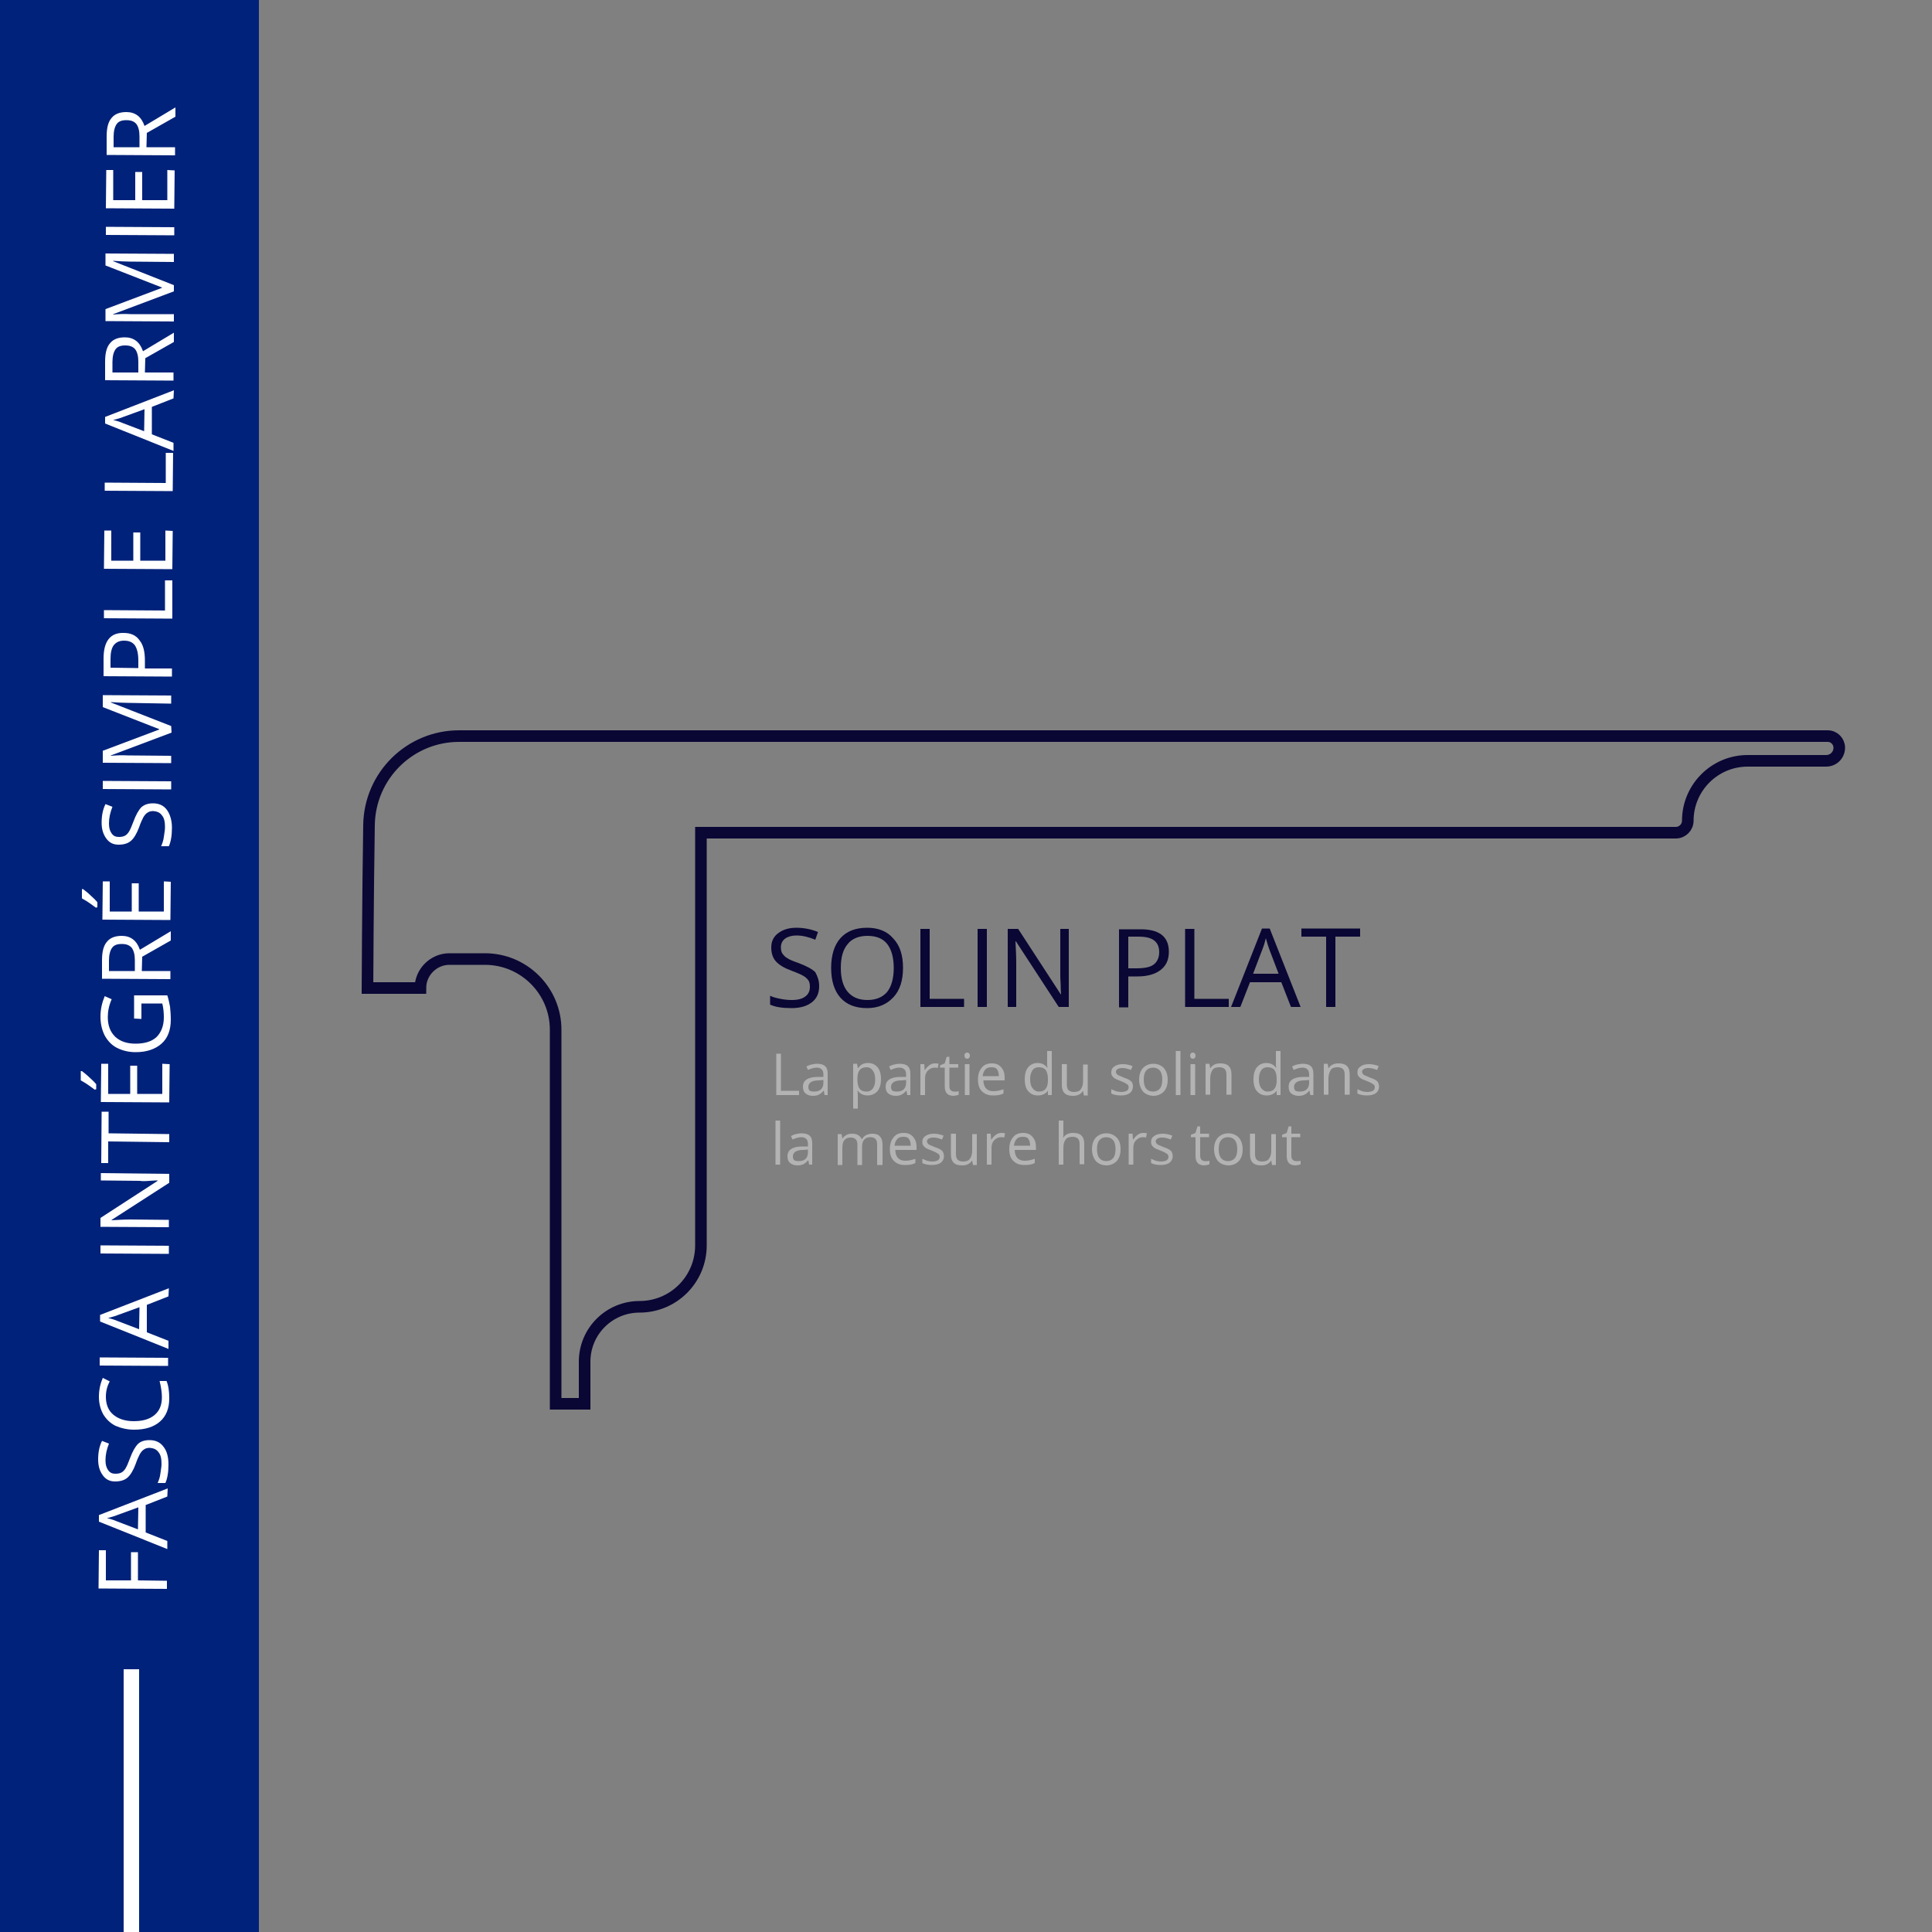<?xml version="1.0" encoding="utf-8"?>
<!-- Generator: Adobe Illustrator 23.0.2, SVG Export Plug-In . SVG Version: 6.00 Build 0)  -->
<svg version="1.1" id="Calque_1" xmlns="http://www.w3.org/2000/svg" xmlns:xlink="http://www.w3.org/1999/xlink" x="0px" y="0px"
	 viewBox="0 0 500 500" style="enable-background:new 0 0 500 500;" xml:space="preserve">
<rect x="0" y="0" width="500" height="500" fill="#808080" stroke="none"/>
<style type="text/css">
	.st0{fill:#00227A;}
	.st1{fill-rule:evenodd;clip-rule:evenodd;fill:#FFFFFF;}
	.st2{fill:#FFFFFF;}
	.st3{fill:none;stroke:#0A0735;stroke-width:3;stroke-miterlimit:10;}
	.st4{fill:#0A0735;}
	.st5{fill:#B3B3B3;}
</style>
<rect x="-10" y="-11" class="st0" width="77" height="512"/>
<rect x="32" y="432" class="st1" width="4" height="69"/>
<g>
	<path class="st2" d="M43.2,409.1l0,2.1l-17.7-0.1l0.1-9.9l1.8,0l0,7.8l6.5,0l0-7.3l1.8,0l0,7.3L43.2,409.1z"/>
	<path class="st2" d="M43.3,387.3l-5.6,2.2l0,7.1l5.6,2.2l0,2.1l-17.7-7.1l0-1.7l17.8-6.9L43.3,387.3z M35.8,390.1l-5.5,2
		c-0.7,0.3-1.5,0.5-2.6,0.8c0.8,0.2,1.6,0.4,2.5,0.8l5.5,2.1L35.8,390.1z"/>
	<path class="st2" d="M38.7,372.7c1.6,0,2.8,0.6,3.6,1.7c0.9,1.1,1.3,2.7,1.3,4.6c0,2.1-0.3,3.7-0.8,4.8l-2,0
		c0.3-0.7,0.6-1.5,0.7-2.4s0.3-1.7,0.3-2.5c0-1.4-0.2-2.4-0.8-3.1c-0.5-0.7-1.2-1-2.2-1.1c-0.6,0-1.1,0.1-1.5,0.4
		c-0.4,0.2-0.8,0.7-1.1,1.2c-0.3,0.6-0.7,1.4-1.1,2.6c-0.6,1.6-1.3,2.8-2.1,3.5c-0.8,0.7-1.9,1-3.2,1c-1.4,0-2.4-0.5-3.2-1.6
		s-1.2-2.4-1.2-4.1c0-1.8,0.3-3.4,1-4.8l1.8,0.7c-0.6,1.5-0.9,2.9-0.9,4.3c0,1.1,0.2,1.9,0.7,2.6s1.1,0.9,1.9,0.9
		c0.6,0,1.1-0.1,1.5-0.3s0.8-0.6,1.1-1.1c0.3-0.5,0.7-1.4,1.1-2.5c0.7-1.9,1.4-3.1,2.1-3.8S37.5,372.7,38.7,372.7z"/>
	<path class="st2" d="M27.4,361.5c0,1.9,0.6,3.5,1.9,4.6c1.3,1.1,3.1,1.7,5.3,1.7c2.3,0,4.1-0.5,5.4-1.6c1.3-1.1,1.9-2.6,1.9-4.6
		c0-1.2-0.2-2.6-0.6-4.2l1.8,0c0.5,1.2,0.7,2.7,0.7,4.5c0,2.6-0.8,4.6-2.4,6c-1.6,1.4-3.8,2.1-6.7,2.1c-1.8,0-3.4-0.4-4.8-1
		c-1.4-0.7-2.4-1.7-3.2-3c-0.7-1.3-1.1-2.8-1.1-4.5c0-1.9,0.4-3.5,1-4.9l1.8,0.9C27.7,358.8,27.4,360.1,27.4,361.5z"/>
	<path class="st2" d="M43.5,353.5l-17.7-0.1l0-2.1l17.7,0.1L43.5,353.5z"/>
	<path class="st2" d="M43.6,335.5l-5.6,2.2l0,7.1l5.6,2.2l0,2.1l-17.7-7.1l0-1.7l17.8-6.9L43.6,335.5z M36.1,338.3l-5.5,2
		c-0.7,0.3-1.5,0.5-2.6,0.8c0.8,0.2,1.6,0.4,2.5,0.8l5.5,2.1L36.1,338.3z"/>
	<path class="st2" d="M43.7,324.5L26,324.4l0-2.1l17.7,0.1L43.7,324.5z"/>
	<path class="st2" d="M43.8,303.8l0,2.3l-14.9,9.6l0,0.1c1.7-0.1,3.3-0.2,4.8-0.2l10,0.1l0,1.9L26,317.5l0-2.3l14.8-9.6l0-0.1
		c-0.2,0-0.9,0-2.1,0.1c-1.2,0.1-2,0.1-2.5,0l-10.1-0.1l0-1.9L43.8,303.8z"/>
	<path class="st2" d="M43.8,293.5l0,2.1L28,295.4l0,5.6l-1.8,0l0.1-13.3l1.8,0l0,5.6L43.8,293.5z"/>
	<path class="st2" d="M43.9,275.4l-0.1,9.9l-17.7-0.1l0.1-9.9l1.8,0l0,7.8l5.7,0l0-7.3l1.8,0l0,7.3l6.5,0l0-7.8L43.9,275.4z
		 M24.5,282c-0.5-0.4-1.1-0.8-1.8-1.3c-0.7-0.5-1.3-0.8-1.8-1.1l0-2.4l0.3,0c0.5,0.4,1.2,0.9,1.9,1.6c0.8,0.7,1.4,1.3,1.8,1.8l0,1.3
		L24.5,282z"/>
	<path class="st2" d="M34.7,263.6l0-6l8.6,0c0.3,0.9,0.5,1.9,0.7,2.9c0.1,1,0.2,2.1,0.2,3.4c0,2.7-0.8,4.8-2.4,6.2s-3.8,2.2-6.7,2.2
		c-1.8,0-3.4-0.4-4.8-1.1s-2.4-1.8-3.2-3.2c-0.7-1.4-1.1-3-1.1-4.9c0-1.9,0.4-3.6,1.1-5.3l1.8,0.8c-0.7,1.6-1,3.1-1,4.6
		c0,2.2,0.6,3.8,1.9,5.1c1.3,1.2,3,1.8,5.3,1.8c2.4,0,4.2-0.6,5.4-1.7c1.2-1.2,1.9-2.9,1.9-5.1c0-1.2-0.1-2.4-0.4-3.6l-5.4,0l0,4
		L34.7,263.6z"/>
	<path class="st2" d="M36.7,251.3l7.4,0l0,2.1l-17.7-0.1l0-4.8c0-2.2,0.4-3.8,1.3-4.8c0.8-1,2.1-1.5,3.8-1.5c2.3,0,3.9,1.2,4.7,3.6
		l8-4.8l0,2.4l-7.4,4.2L36.7,251.3z M34.9,251.3l0-2.8c0-1.5-0.3-2.5-0.8-3.2c-0.6-0.7-1.4-1-2.6-1c-1.2,0-2,0.3-2.5,1
		c-0.5,0.7-0.8,1.8-0.8,3.3l0,2.7L34.9,251.3z"/>
	<path class="st2" d="M44.2,228.2l-0.1,9.9L26.5,238l0.1-9.9l1.8,0l0,7.8l5.7,0l0-7.3l1.8,0l0,7.3l6.5,0l0-7.8L44.2,228.2z
		 M24.8,234.9c-0.5-0.4-1.1-0.8-1.8-1.3c-0.7-0.5-1.3-0.8-1.8-1.1l0-2.4l0.3,0c0.5,0.4,1.2,0.9,1.9,1.6c0.8,0.7,1.4,1.3,1.8,1.8
		l0,1.3L24.8,234.9z"/>
	<path class="st2" d="M39.6,207.9c1.6,0,2.8,0.6,3.6,1.7s1.3,2.7,1.3,4.6c0,2.1-0.3,3.7-0.8,4.8l-2,0c0.3-0.7,0.6-1.5,0.7-2.4
		s0.3-1.7,0.3-2.5c0-1.4-0.2-2.4-0.8-3.1c-0.5-0.7-1.2-1-2.2-1.1c-0.6,0-1.1,0.1-1.5,0.4c-0.4,0.2-0.8,0.7-1.1,1.2
		c-0.3,0.6-0.7,1.4-1.1,2.6c-0.6,1.6-1.3,2.8-2.1,3.5c-0.8,0.7-1.9,1-3.2,1c-1.4,0-2.4-0.5-3.2-1.6s-1.2-2.4-1.2-4.1
		c0-1.8,0.3-3.4,1-4.8l1.8,0.7c-0.6,1.5-0.9,2.9-0.9,4.3c0,1.1,0.2,1.9,0.7,2.6s1.1,0.9,1.9,0.9c0.6,0,1.1-0.1,1.5-0.3
		c0.4-0.2,0.8-0.6,1.1-1.1c0.3-0.5,0.7-1.4,1.1-2.5c0.7-1.9,1.4-3.1,2.1-3.8C37.4,208.2,38.4,207.9,39.6,207.9z"/>
	<path class="st2" d="M44.3,204.3l-17.7-0.1l0-2.1l17.7,0.1L44.3,204.3z"/>
	<path class="st2" d="M44.4,189.6l-15.7,5.9l0,0.1c1.2-0.1,2.7-0.2,4.4-0.1l11.2,0.1l0,1.9l-17.7-0.1l0-3.1l14.6-5.5l0-0.1
		l-14.6-5.7l0-3.1l17.7,0.1l0,2.1L33,181.9c-1.3,0-2.7-0.1-4.3-0.2l0,0.1l15.6,6.1L44.4,189.6z"/>
	<path class="st2" d="M32,163.8c1.8,0,3.2,0.6,4.1,1.9c1,1.2,1.4,3,1.4,5.2l0,2.1l7,0l0,2.1l-17.7-0.1l0-4.6
		C26.8,165.9,28.6,163.7,32,163.8z M35.8,172.9l0-1.9c0-1.8-0.3-3.1-0.9-4c-0.6-0.8-1.5-1.2-2.8-1.2c-1.2,0-2,0.4-2.6,1.1
		s-0.9,2-0.9,3.6l0,2.3L35.8,172.9z"/>
	<path class="st2" d="M44.6,160.1L26.9,160l0-2.1l15.8,0.1l0-7.8l1.9,0L44.6,160.1z"/>
	<path class="st2" d="M44.7,137.4l-0.1,9.9l-17.7-0.1l0.1-9.9l1.8,0l0,7.8l5.7,0l0-7.3l1.8,0l0,7.3l6.5,0l0-7.8L44.7,137.4z"/>
	<path class="st2" d="M44.7,127.1L27.1,127l0-2.1l15.8,0.1l0-7.8l1.9,0L44.7,127.1z"/>
	<path class="st2" d="M44.9,103.1l-5.6,2.2l0,7.1l5.6,2.2l0,2.1l-17.7-7.1l0-1.7l17.8-6.9L44.9,103.1z M37.4,105.9l-5.5,2
		c-0.7,0.3-1.5,0.5-2.6,0.8c0.8,0.2,1.6,0.4,2.5,0.8l5.5,2.1L37.4,105.9z"/>
	<path class="st2" d="M37.5,96.4l7.4,0l0,2.1l-17.7-0.1l0-4.8c0-2.2,0.4-3.8,1.3-4.8c0.8-1,2.1-1.5,3.8-1.5c2.3,0,3.9,1.2,4.7,3.6
		l8-4.8l0,2.4l-7.4,4.2L37.5,96.4z M35.8,96.4l0-2.8c0-1.5-0.3-2.5-0.8-3.2c-0.6-0.7-1.4-1-2.6-1c-1.2,0-2,0.3-2.5,1
		c-0.5,0.7-0.8,1.8-0.8,3.3l0,2.7L35.8,96.4z"/>
	<path class="st2" d="M45,75.4l-15.7,5.9l0,0.1c1.2-0.1,2.7-0.2,4.4-0.1L45,81.3l0,1.9l-17.7-0.1l0-3.1l14.6-5.5l0-0.1l-14.6-5.7
		l0-3.1l17.7,0.1l0,2.1l-11.4-0.1c-1.3,0-2.7-0.1-4.3-0.2l0,0.1L45,73.8L45,75.4z"/>
	<path class="st2" d="M45.1,60.9l-17.7-0.1l0-2.1l17.7,0.1L45.1,60.9z"/>
	<path class="st2" d="M45.2,44.1L45.1,54l-17.7-0.1l0.1-9.9l1.8,0l0,7.8l5.7,0l0-7.3l1.8,0l0,7.3l6.5,0l0-7.8L45.2,44.1z"/>
	<path class="st2" d="M37.9,38.1l7.4,0l0,2.1l-17.7-0.1l0-4.8c0-2.2,0.4-3.8,1.3-4.8c0.8-1,2.1-1.5,3.8-1.5c2.3,0,3.9,1.2,4.7,3.6
		l8-4.8l0,2.4l-7.4,4.2L37.9,38.1z M36.1,38.1l0-2.8c0-1.5-0.3-2.5-0.8-3.2c-0.6-0.7-1.4-1-2.6-1c-1.2,0-2,0.3-2.5,1
		c-0.5,0.7-0.8,1.8-0.8,3.3l0,2.7L36.1,38.1z"/>
</g>
<path class="st3" d="M118.8,190.5c76.6,0,324.1,0,354.2,0c1.7,0,3,1.4,3,3l0,0c0,1.9-1.5,3.4-3.4,3.4h-20.3c-8.6,0-15.5,7-15.5,15.5
	v0c0,1.7-1.4,3.1-3.1,3.1H181.4v106.8c0,8.8-7.1,15.9-15.9,15.9h0c-7.8,0-14.2,6.3-14.2,14.2v10.9h-7.5v-96.8
	c0-10.1-8.2-18.3-18.3-18.3h-9.2c-4.1,0-7.5,3.4-7.5,7.5l0,0H95.1c0,0,0.1-23.4,0.4-42.2C95.7,200.7,106.1,190.5,118.8,190.5z"/>
<g>
	<path class="st4" d="M212,255.2c0,1.8-0.6,3.2-1.9,4.2c-1.3,1-3,1.5-5.3,1.5c-2.4,0-4.2-0.3-5.5-0.9v-2.3c0.8,0.4,1.7,0.6,2.7,0.8
		c1,0.2,1.9,0.3,2.9,0.3c1.6,0,2.7-0.3,3.5-0.9c0.8-0.6,1.2-1.4,1.2-2.5c0-0.7-0.1-1.3-0.4-1.7c-0.3-0.4-0.8-0.9-1.4-1.2
		c-0.7-0.4-1.7-0.8-3-1.3c-1.9-0.7-3.2-1.5-4-2.4c-0.8-0.9-1.2-2.1-1.2-3.6c0-1.6,0.6-2.8,1.8-3.7c1.2-0.9,2.7-1.4,4.7-1.4
		c2,0,3.9,0.4,5.6,1.1l-0.7,2c-1.7-0.7-3.3-1.1-4.9-1.1c-1.2,0-2.2,0.3-2.9,0.8c-0.7,0.5-1.1,1.3-1.1,2.2c0,0.7,0.1,1.3,0.4,1.7
		c0.3,0.4,0.7,0.9,1.3,1.2c0.6,0.4,1.6,0.8,2.8,1.2c2.1,0.8,3.6,1.6,4.4,2.4C211.6,252.7,212,253.8,212,255.2z"/>
	<path class="st4" d="M233.7,250.5c0,3.2-0.8,5.8-2.5,7.6s-3.9,2.8-6.8,2.8c-3,0-5.3-0.9-6.9-2.7c-1.6-1.8-2.4-4.4-2.4-7.7
		c0-3.3,0.8-5.9,2.4-7.7c1.6-1.8,3.9-2.7,6.9-2.7c2.9,0,5.2,0.9,6.8,2.8C232.9,244.7,233.7,247.2,233.7,250.5z M217.6,250.5
		c0,2.7,0.6,4.8,1.8,6.2c1.2,1.4,2.9,2.1,5.1,2.1c2.2,0,3.9-0.7,5.1-2.1c1.1-1.4,1.7-3.5,1.7-6.2c0-2.7-0.6-4.8-1.7-6.2
		c-1.1-1.4-2.8-2.1-5.1-2.1c-2.2,0-4,0.7-5.1,2.1C218.2,245.7,217.6,247.7,217.6,250.5z"/>
	<path class="st4" d="M238.2,260.6v-20.2h2.4v18.1h8.9v2.1H238.2z"/>
	<path class="st4" d="M253,260.6v-20.2h2.4v20.2H253z"/>
	<path class="st4" d="M276.7,260.6H274l-11.1-17h-0.1c0.1,2,0.2,3.8,0.2,5.5v11.5h-2.2v-20.2h2.7l11,16.9h0.1c0-0.2-0.1-1-0.1-2.4
		c-0.1-1.4-0.1-2.3-0.1-2.9v-11.6h2.2V260.6z"/>
	<path class="st4" d="M302.5,246.3c0,2.1-0.7,3.6-2.1,4.7c-1.4,1.1-3.4,1.7-6,1.7H292v8h-2.4v-20.2h5.2
		C299.9,240.4,302.5,242.3,302.5,246.3z M292,250.6h2.1c2.1,0,3.6-0.3,4.5-1c0.9-0.7,1.4-1.8,1.4-3.2c0-1.3-0.4-2.3-1.3-3
		c-0.9-0.7-2.2-1-4.1-1H292V250.6z"/>
	<path class="st4" d="M306.7,260.6v-20.2h2.4v18.1h8.9v2.1H306.7z"/>
	<path class="st4" d="M334.1,260.6l-2.5-6.4h-8.1l-2.5,6.4h-2.4l8-20.3h2l8,20.3H334.1z M330.9,252l-2.4-6.3
		c-0.3-0.8-0.6-1.8-0.9-2.9c-0.2,0.9-0.5,1.9-0.9,2.9l-2.4,6.3H330.9z"/>
	<path class="st4" d="M345.6,260.6h-2.4v-18.2h-6.4v-2.1H352v2.1h-6.4V260.6z"/>
</g>
<g>
	<path class="st5" d="M200.9,283.4v-10.7h1.2v9.6h4.7v1.1H200.9z"/>
	<path class="st5" d="M213.4,283.4l-0.2-1.1h-0.1c-0.4,0.5-0.8,0.8-1.2,1c-0.4,0.2-0.9,0.3-1.5,0.3c-0.8,0-1.4-0.2-1.9-0.6
		c-0.5-0.4-0.7-1-0.7-1.8c0-1.6,1.3-2.5,3.9-2.5l1.4,0v-0.5c0-0.6-0.1-1.1-0.4-1.4c-0.3-0.3-0.7-0.5-1.3-0.5c-0.7,0-1.4,0.2-2.3,0.6
		l-0.4-0.9c0.4-0.2,0.8-0.4,1.3-0.5c0.5-0.1,0.9-0.2,1.4-0.2c1,0,1.7,0.2,2.1,0.6c0.5,0.4,0.7,1.1,0.7,2v5.5H213.4z M210.7,282.5
		c0.8,0,1.4-0.2,1.8-0.6c0.4-0.4,0.6-1,0.6-1.7v-0.7l-1.2,0.1c-1,0-1.7,0.2-2.1,0.5c-0.4,0.3-0.6,0.7-0.6,1.2c0,0.4,0.1,0.8,0.4,1
		C209.8,282.4,210.2,282.5,210.7,282.5z"/>
	<path class="st5" d="M224.5,283.5c-0.5,0-1-0.1-1.4-0.3c-0.4-0.2-0.8-0.5-1.1-0.9h-0.1c0.1,0.5,0.1,0.9,0.1,1.3v3.3h-1.2v-11.6h1
		l0.2,1.1h0.1c0.3-0.4,0.7-0.8,1.1-1s0.9-0.3,1.4-0.3c1.1,0,1.9,0.4,2.5,1.1c0.6,0.7,0.9,1.7,0.9,3.1c0,1.3-0.3,2.3-0.9,3.1
		C226.3,283.2,225.5,283.5,224.5,283.5z M224.3,276.2c-0.8,0-1.4,0.2-1.8,0.7c-0.4,0.5-0.6,1.2-0.6,2.2v0.3c0,1.1,0.2,1.9,0.6,2.4
		c0.4,0.5,1,0.7,1.8,0.7c0.7,0,1.2-0.3,1.6-0.8c0.4-0.6,0.6-1.3,0.6-2.3c0-1-0.2-1.8-0.6-2.3C225.5,276.5,225,276.2,224.3,276.2z"/>
	<path class="st5" d="M234.8,283.4l-0.2-1.1h-0.1c-0.4,0.5-0.8,0.8-1.2,1c-0.4,0.2-0.9,0.3-1.5,0.3c-0.8,0-1.4-0.2-1.9-0.6
		c-0.5-0.4-0.7-1-0.7-1.8c0-1.6,1.3-2.5,3.9-2.5l1.4,0v-0.5c0-0.6-0.1-1.1-0.4-1.4c-0.3-0.3-0.7-0.5-1.3-0.5c-0.7,0-1.4,0.2-2.3,0.6
		l-0.4-0.9c0.4-0.2,0.8-0.4,1.3-0.5c0.5-0.1,0.9-0.2,1.4-0.2c1,0,1.7,0.2,2.1,0.6c0.5,0.4,0.7,1.1,0.7,2v5.5H234.8z M232.1,282.5
		c0.8,0,1.4-0.2,1.8-0.6c0.4-0.4,0.6-1,0.6-1.7v-0.7l-1.2,0.1c-1,0-1.7,0.2-2.1,0.5c-0.4,0.3-0.6,0.7-0.6,1.2c0,0.4,0.1,0.8,0.4,1
		C231.2,282.4,231.6,282.5,232.1,282.5z"/>
	<path class="st5" d="M241.9,275.2c0.4,0,0.7,0,1,0.1l-0.2,1.1c-0.3-0.1-0.6-0.1-0.9-0.1c-0.6,0-1.2,0.3-1.7,0.8
		c-0.5,0.5-0.7,1.2-0.7,2v4.3h-1.2v-8h1l0.1,1.5h0.1c0.3-0.5,0.7-0.9,1.1-1.2S241.4,275.2,241.9,275.2z"/>
	<path class="st5" d="M247,282.5c0.2,0,0.4,0,0.6,0s0.4-0.1,0.5-0.1v0.9c-0.1,0.1-0.3,0.1-0.6,0.2c-0.3,0-0.5,0.1-0.7,0.1
		c-1.6,0-2.3-0.8-2.3-2.5v-4.8h-1.2v-0.6l1.2-0.5l0.5-1.7h0.7v1.9h2.3v0.9h-2.3v4.7c0,0.5,0.1,0.9,0.3,1.1
		C246.3,282.4,246.6,282.5,247,282.5z"/>
	<path class="st5" d="M249.6,273.2c0-0.3,0.1-0.5,0.2-0.6c0.1-0.1,0.3-0.2,0.5-0.2c0.2,0,0.4,0.1,0.5,0.2c0.1,0.1,0.2,0.3,0.2,0.6
		s-0.1,0.5-0.2,0.6c-0.1,0.1-0.3,0.2-0.5,0.2c-0.2,0-0.4-0.1-0.5-0.2S249.6,273.4,249.6,273.2z M250.9,283.4h-1.2v-8h1.2V283.4z"/>
	<path class="st5" d="M256.9,283.5c-1.2,0-2.1-0.4-2.8-1.1c-0.7-0.7-1-1.7-1-3c0-1.3,0.3-2.3,1-3.1c0.6-0.8,1.5-1.1,2.6-1.1
		c1,0,1.8,0.3,2.4,1c0.6,0.7,0.9,1.5,0.9,2.6v0.8h-5.5c0,0.9,0.3,1.7,0.7,2.1c0.5,0.5,1.1,0.7,1.9,0.7c0.9,0,1.7-0.2,2.6-0.5v1.1
		c-0.4,0.2-0.8,0.3-1.2,0.4C257.9,283.5,257.4,283.5,256.9,283.5z M256.5,276.2c-0.6,0-1.2,0.2-1.5,0.6c-0.4,0.4-0.6,1-0.7,1.7h4.2
		c0-0.8-0.2-1.4-0.5-1.8S257.2,276.2,256.5,276.2z"/>
	<path class="st5" d="M271.2,282.3L271.2,282.3c-0.6,0.8-1.5,1.2-2.6,1.2c-1.1,0-1.9-0.4-2.5-1.1c-0.6-0.7-0.9-1.7-0.9-3.1
		c0-1.3,0.3-2.4,0.9-3.1s1.4-1.1,2.4-1.1c1.1,0,1.9,0.4,2.5,1.2h0.1l-0.1-0.6l0-0.6V272h1.2v11.4h-1L271.2,282.3z M268.8,282.5
		c0.8,0,1.4-0.2,1.8-0.7c0.4-0.5,0.6-1.2,0.6-2.2v-0.3c0-1.1-0.2-1.9-0.6-2.4c-0.4-0.5-1-0.7-1.8-0.7c-0.7,0-1.3,0.3-1.6,0.8
		c-0.4,0.6-0.6,1.3-0.6,2.3c0,1,0.2,1.8,0.6,2.3S268.1,282.5,268.8,282.5z"/>
	<path class="st5" d="M276.1,275.4v5.2c0,0.7,0.1,1.1,0.4,1.5c0.3,0.3,0.8,0.5,1.4,0.5c0.8,0,1.5-0.2,1.8-0.7
		c0.4-0.5,0.6-1.2,0.6-2.2v-4.2h1.2v8h-1l-0.2-1.1h-0.1c-0.2,0.4-0.6,0.7-1,0.9c-0.4,0.2-0.9,0.3-1.5,0.3c-1,0-1.7-0.2-2.2-0.7
		c-0.5-0.5-0.7-1.2-0.7-2.2v-5.3H276.1z"/>
	<path class="st5" d="M293.2,281.2c0,0.7-0.3,1.3-0.8,1.7c-0.6,0.4-1.3,0.6-2.3,0.6c-1.1,0-1.9-0.2-2.5-0.5v-1.1
		c0.4,0.2,0.8,0.3,1.2,0.5c0.4,0.1,0.9,0.2,1.3,0.2c0.6,0,1.1-0.1,1.5-0.3c0.3-0.2,0.5-0.5,0.5-0.9c0-0.3-0.1-0.6-0.4-0.8
		c-0.3-0.2-0.8-0.5-1.6-0.8c-0.7-0.3-1.3-0.5-1.6-0.7c-0.3-0.2-0.5-0.4-0.7-0.7c-0.2-0.3-0.2-0.6-0.2-0.9c0-0.7,0.3-1.2,0.8-1.5
		c0.5-0.4,1.3-0.6,2.2-0.6c0.9,0,1.7,0.2,2.5,0.5l-0.4,1c-0.8-0.3-1.5-0.5-2.2-0.5c-0.6,0-1,0.1-1.3,0.3s-0.4,0.4-0.4,0.7
		c0,0.2,0.1,0.4,0.2,0.5c0.1,0.2,0.3,0.3,0.5,0.4s0.7,0.3,1.4,0.6c1,0.3,1.6,0.7,1.9,1C293.1,280.2,293.2,280.7,293.2,281.2z"/>
	<path class="st5" d="M302.2,279.4c0,1.3-0.3,2.3-1,3.1c-0.7,0.7-1.6,1.1-2.7,1.1c-0.7,0-1.4-0.2-1.9-0.5c-0.6-0.3-1-0.8-1.3-1.4
		c-0.3-0.6-0.5-1.4-0.5-2.2c0-1.3,0.3-2.3,1-3.1c0.7-0.7,1.6-1.1,2.7-1.1c1.1,0,2,0.4,2.7,1.1C301.8,277.1,302.2,278.1,302.2,279.4z
		 M296,279.4c0,1,0.2,1.8,0.6,2.3s1,0.8,1.8,0.8s1.4-0.3,1.8-0.8c0.4-0.5,0.6-1.3,0.6-2.3c0-1-0.2-1.8-0.6-2.3
		c-0.4-0.5-1-0.8-1.8-0.8c-0.8,0-1.4,0.3-1.8,0.8S296,278.3,296,279.4z"/>
	<path class="st5" d="M305.5,283.4h-1.2V272h1.2V283.4z"/>
	<path class="st5" d="M308,273.2c0-0.3,0.1-0.5,0.2-0.6c0.1-0.1,0.3-0.2,0.5-0.2c0.2,0,0.4,0.1,0.5,0.2c0.1,0.1,0.2,0.3,0.2,0.6
		s-0.1,0.5-0.2,0.6c-0.1,0.1-0.3,0.2-0.5,0.2c-0.2,0-0.4-0.1-0.5-0.2S308,273.4,308,273.2z M309.3,283.4h-1.2v-8h1.2V283.4z"/>
	<path class="st5" d="M317.4,283.4v-5.2c0-0.7-0.1-1.1-0.4-1.5c-0.3-0.3-0.8-0.5-1.4-0.5c-0.8,0-1.5,0.2-1.8,0.7s-0.6,1.2-0.6,2.2
		v4.2h-1.2v-8h1l0.2,1.1h0.1c0.2-0.4,0.6-0.7,1-0.9c0.4-0.2,0.9-0.3,1.5-0.3c1,0,1.7,0.2,2.2,0.7c0.5,0.5,0.7,1.2,0.7,2.2v5.2H317.4
		z"/>
	<path class="st5" d="M330.4,282.3L330.4,282.3c-0.6,0.8-1.5,1.2-2.6,1.2c-1.1,0-1.9-0.4-2.5-1.1c-0.6-0.7-0.9-1.7-0.9-3.1
		c0-1.3,0.3-2.4,0.9-3.1s1.4-1.1,2.4-1.1c1.1,0,1.9,0.4,2.5,1.2h0.1l-0.1-0.6l0-0.6V272h1.2v11.4h-1L330.4,282.3z M328,282.5
		c0.8,0,1.4-0.2,1.8-0.7c0.4-0.5,0.6-1.2,0.6-2.2v-0.3c0-1.1-0.2-1.9-0.6-2.4c-0.4-0.5-1-0.7-1.8-0.7c-0.7,0-1.3,0.3-1.6,0.8
		c-0.4,0.6-0.6,1.3-0.6,2.3c0,1,0.2,1.8,0.6,2.3S327.3,282.5,328,282.5z"/>
	<path class="st5" d="M339.1,283.4l-0.2-1.1h-0.1c-0.4,0.5-0.8,0.8-1.2,1c-0.4,0.2-0.9,0.3-1.5,0.3c-0.8,0-1.4-0.2-1.9-0.6
		c-0.5-0.4-0.7-1-0.7-1.8c0-1.6,1.3-2.5,3.9-2.5l1.4,0v-0.5c0-0.6-0.1-1.1-0.4-1.4c-0.3-0.3-0.7-0.5-1.3-0.5c-0.7,0-1.4,0.2-2.3,0.6
		l-0.4-0.9c0.4-0.2,0.8-0.4,1.3-0.5c0.5-0.1,0.9-0.2,1.4-0.2c1,0,1.7,0.2,2.1,0.6c0.5,0.4,0.7,1.1,0.7,2v5.5H339.1z M336.4,282.5
		c0.8,0,1.4-0.2,1.8-0.6c0.4-0.4,0.6-1,0.6-1.7v-0.7l-1.2,0.1c-1,0-1.7,0.2-2.1,0.5c-0.4,0.3-0.6,0.7-0.6,1.2c0,0.4,0.1,0.8,0.4,1
		C335.5,282.4,335.9,282.5,336.4,282.5z"/>
	<path class="st5" d="M348,283.4v-5.2c0-0.7-0.1-1.1-0.4-1.5c-0.3-0.3-0.8-0.5-1.4-0.5c-0.8,0-1.5,0.2-1.8,0.7s-0.6,1.2-0.6,2.2v4.2
		h-1.2v-8h1l0.2,1.1h0.1c0.2-0.4,0.6-0.7,1-0.9c0.4-0.2,0.9-0.3,1.5-0.3c1,0,1.7,0.2,2.2,0.7c0.5,0.5,0.7,1.2,0.7,2.2v5.2H348z"/>
	<path class="st5" d="M356.9,281.2c0,0.7-0.3,1.3-0.8,1.7c-0.6,0.4-1.3,0.6-2.3,0.6c-1.1,0-1.9-0.2-2.5-0.5v-1.1
		c0.4,0.2,0.8,0.3,1.2,0.5c0.4,0.1,0.9,0.2,1.3,0.2c0.6,0,1.1-0.1,1.5-0.3c0.3-0.2,0.5-0.5,0.5-0.9c0-0.3-0.1-0.6-0.4-0.8
		c-0.3-0.2-0.8-0.5-1.6-0.8c-0.7-0.3-1.3-0.5-1.6-0.7c-0.3-0.2-0.5-0.4-0.7-0.7c-0.2-0.3-0.2-0.6-0.2-0.9c0-0.7,0.3-1.2,0.8-1.5
		c0.5-0.4,1.3-0.6,2.2-0.6c0.9,0,1.7,0.2,2.5,0.5l-0.4,1c-0.8-0.3-1.5-0.5-2.2-0.5c-0.6,0-1,0.1-1.3,0.3s-0.4,0.4-0.4,0.7
		c0,0.2,0.1,0.4,0.2,0.5c0.1,0.2,0.3,0.3,0.5,0.4s0.7,0.3,1.4,0.6c1,0.3,1.6,0.7,1.9,1C356.7,280.2,356.9,280.7,356.9,281.2z"/>
	<path class="st5" d="M201.9,301.4h-1.2V290h1.2V301.4z"/>
	<path class="st5" d="M209.4,301.4l-0.2-1.1h-0.1c-0.4,0.5-0.8,0.8-1.2,1c-0.4,0.2-0.9,0.3-1.5,0.3c-0.8,0-1.4-0.2-1.9-0.6
		c-0.5-0.4-0.7-1-0.7-1.8c0-1.6,1.3-2.5,3.9-2.5l1.4,0v-0.5c0-0.6-0.1-1.1-0.4-1.4c-0.3-0.3-0.7-0.5-1.3-0.5c-0.7,0-1.4,0.2-2.3,0.6
		l-0.4-0.9c0.4-0.2,0.8-0.4,1.3-0.5c0.5-0.1,0.9-0.2,1.4-0.2c1,0,1.7,0.2,2.1,0.6c0.5,0.4,0.7,1.1,0.7,2v5.5H209.4z M206.7,300.5
		c0.8,0,1.4-0.2,1.8-0.6c0.4-0.4,0.6-1,0.6-1.7v-0.7l-1.2,0.1c-1,0-1.7,0.2-2.1,0.5c-0.4,0.3-0.6,0.7-0.6,1.2c0,0.4,0.1,0.8,0.4,1
		C205.8,300.4,206.2,300.5,206.7,300.5z"/>
	<path class="st5" d="M227,301.4v-5.2c0-0.6-0.1-1.1-0.4-1.4c-0.3-0.3-0.7-0.5-1.3-0.5c-0.8,0-1.3,0.2-1.7,0.7s-0.5,1.1-0.5,2v4.5
		h-1.2v-5.2c0-0.6-0.1-1.1-0.4-1.4s-0.7-0.5-1.3-0.5c-0.8,0-1.3,0.2-1.7,0.7c-0.4,0.5-0.5,1.2-0.5,2.2v4.2h-1.2v-8h1l0.2,1.1h0.1
		c0.2-0.4,0.6-0.7,1-0.9c0.4-0.2,0.9-0.3,1.4-0.3c1.3,0,2.1,0.5,2.5,1.4h0.1c0.2-0.4,0.6-0.8,1-1s1-0.4,1.6-0.4c0.9,0,1.6,0.2,2,0.7
		c0.5,0.5,0.7,1.2,0.7,2.2v5.2H227z"/>
	<path class="st5" d="M234.1,301.5c-1.2,0-2.1-0.4-2.8-1.1c-0.7-0.7-1-1.7-1-3c0-1.3,0.3-2.3,1-3.1c0.6-0.8,1.5-1.1,2.6-1.1
		c1,0,1.8,0.3,2.4,1c0.6,0.7,0.9,1.5,0.9,2.6v0.8h-5.5c0,0.9,0.3,1.7,0.7,2.1c0.5,0.5,1.1,0.7,1.9,0.7c0.9,0,1.7-0.2,2.6-0.5v1.1
		c-0.4,0.2-0.8,0.3-1.2,0.4C235.1,301.5,234.6,301.5,234.1,301.5z M233.7,294.2c-0.6,0-1.2,0.2-1.5,0.6c-0.4,0.4-0.6,1-0.7,1.7h4.2
		c0-0.8-0.2-1.4-0.5-1.8S234.4,294.2,233.7,294.2z"/>
	<path class="st5" d="M244.3,299.2c0,0.7-0.3,1.3-0.8,1.7c-0.6,0.4-1.3,0.6-2.3,0.6c-1.1,0-1.9-0.2-2.5-0.5v-1.1
		c0.4,0.2,0.8,0.3,1.2,0.5c0.4,0.1,0.9,0.2,1.3,0.2c0.6,0,1.1-0.1,1.5-0.3c0.3-0.2,0.5-0.5,0.5-0.9c0-0.3-0.1-0.6-0.4-0.8
		c-0.3-0.2-0.8-0.5-1.6-0.8c-0.7-0.3-1.3-0.5-1.6-0.7c-0.3-0.2-0.5-0.4-0.7-0.7c-0.2-0.3-0.2-0.6-0.2-0.9c0-0.7,0.3-1.2,0.8-1.5
		c0.5-0.4,1.3-0.6,2.2-0.6c0.9,0,1.7,0.2,2.5,0.5l-0.4,1c-0.8-0.3-1.5-0.5-2.2-0.5c-0.6,0-1,0.1-1.3,0.3s-0.4,0.4-0.4,0.7
		c0,0.2,0.1,0.4,0.2,0.5c0.1,0.2,0.3,0.3,0.5,0.4s0.7,0.3,1.4,0.6c1,0.3,1.6,0.7,1.9,1C244.1,298.2,244.3,298.7,244.3,299.2z"/>
	<path class="st5" d="M247.4,293.4v5.2c0,0.7,0.1,1.1,0.4,1.5c0.3,0.3,0.8,0.5,1.4,0.5c0.8,0,1.5-0.2,1.8-0.7
		c0.4-0.5,0.6-1.2,0.6-2.2v-4.2h1.2v8h-1l-0.2-1.1h-0.1c-0.2,0.4-0.6,0.7-1,0.9c-0.4,0.2-0.9,0.3-1.5,0.3c-1,0-1.7-0.2-2.2-0.7
		c-0.5-0.5-0.7-1.2-0.7-2.2v-5.3H247.4z"/>
	<path class="st5" d="M259.1,293.2c0.4,0,0.7,0,1,0.1l-0.2,1.1c-0.3-0.1-0.6-0.1-0.9-0.1c-0.6,0-1.2,0.3-1.7,0.8
		c-0.5,0.5-0.7,1.2-0.7,2v4.3h-1.2v-8h1l0.1,1.5h0.1c0.3-0.5,0.7-0.9,1.1-1.2S258.6,293.2,259.1,293.2z"/>
	<path class="st5" d="M265,301.5c-1.2,0-2.1-0.4-2.8-1.1c-0.7-0.7-1-1.7-1-3c0-1.3,0.3-2.3,1-3.1c0.6-0.8,1.5-1.1,2.6-1.1
		c1,0,1.8,0.3,2.4,1c0.6,0.7,0.9,1.5,0.9,2.6v0.8h-5.5c0,0.9,0.3,1.7,0.7,2.1c0.5,0.5,1.1,0.7,1.9,0.7c0.9,0,1.7-0.2,2.6-0.5v1.1
		c-0.4,0.2-0.8,0.3-1.2,0.4C266,301.5,265.5,301.5,265,301.5z M264.6,294.2c-0.6,0-1.2,0.2-1.5,0.6c-0.4,0.4-0.6,1-0.7,1.7h4.2
		c0-0.8-0.2-1.4-0.5-1.8S265.3,294.2,264.6,294.2z"/>
	<path class="st5" d="M279.4,301.4v-5.2c0-0.7-0.1-1.1-0.4-1.5c-0.3-0.3-0.8-0.5-1.4-0.5c-0.8,0-1.5,0.2-1.8,0.7
		c-0.4,0.5-0.6,1.2-0.6,2.3v4.2h-1.2V290h1.2v3.4c0,0.4,0,0.8-0.1,1h0.1c0.2-0.4,0.6-0.7,1-0.9c0.4-0.2,0.9-0.3,1.5-0.3
		c1,0,1.7,0.2,2.2,0.7c0.5,0.5,0.7,1.2,0.7,2.2v5.2H279.4z"/>
	<path class="st5" d="M290,297.4c0,1.3-0.3,2.3-1,3.1c-0.7,0.7-1.6,1.1-2.7,1.1c-0.7,0-1.4-0.2-1.9-0.5c-0.6-0.3-1-0.8-1.3-1.4
		c-0.3-0.6-0.5-1.4-0.5-2.2c0-1.3,0.3-2.3,1-3.1c0.7-0.7,1.6-1.1,2.7-1.1c1.1,0,2,0.4,2.7,1.1C289.7,295.1,290,296.1,290,297.4z
		 M283.9,297.4c0,1,0.2,1.8,0.6,2.3s1,0.8,1.8,0.8s1.4-0.3,1.8-0.8c0.4-0.5,0.6-1.3,0.6-2.3c0-1-0.2-1.8-0.6-2.3
		c-0.4-0.5-1-0.8-1.8-0.8c-0.8,0-1.4,0.3-1.8,0.8S283.9,296.3,283.9,297.4z"/>
	<path class="st5" d="M295.8,293.2c0.4,0,0.7,0,1,0.1l-0.2,1.1c-0.3-0.1-0.6-0.1-0.9-0.1c-0.6,0-1.2,0.3-1.7,0.8
		c-0.5,0.5-0.7,1.2-0.7,2v4.3h-1.2v-8h1l0.1,1.5h0.1c0.3-0.5,0.7-0.9,1.1-1.2S295.3,293.2,295.8,293.2z"/>
	<path class="st5" d="M303.5,299.2c0,0.7-0.3,1.3-0.8,1.7c-0.6,0.4-1.3,0.6-2.3,0.6c-1.1,0-1.9-0.2-2.5-0.5v-1.1
		c0.4,0.2,0.8,0.3,1.2,0.5c0.4,0.1,0.9,0.2,1.3,0.2c0.6,0,1.1-0.1,1.5-0.3c0.3-0.2,0.5-0.5,0.5-0.9c0-0.3-0.1-0.6-0.4-0.8
		c-0.3-0.2-0.8-0.5-1.6-0.8c-0.7-0.3-1.3-0.5-1.6-0.7c-0.3-0.2-0.5-0.4-0.7-0.7c-0.2-0.3-0.2-0.6-0.2-0.9c0-0.7,0.3-1.2,0.8-1.5
		c0.5-0.4,1.3-0.6,2.2-0.6c0.9,0,1.7,0.2,2.5,0.5l-0.4,1c-0.8-0.3-1.5-0.5-2.2-0.5c-0.6,0-1,0.1-1.3,0.3s-0.4,0.4-0.4,0.7
		c0,0.2,0.1,0.4,0.2,0.5c0.1,0.2,0.3,0.3,0.5,0.4s0.7,0.3,1.4,0.6c1,0.3,1.6,0.7,1.9,1C303.3,298.2,303.5,298.7,303.5,299.2z"/>
	<path class="st5" d="M311.9,300.5c0.2,0,0.4,0,0.6,0s0.4-0.1,0.5-0.1v0.9c-0.1,0.1-0.3,0.1-0.6,0.2c-0.3,0-0.5,0.1-0.7,0.1
		c-1.6,0-2.3-0.8-2.3-2.5v-4.8h-1.2v-0.6l1.2-0.5l0.5-1.7h0.7v1.9h2.3v0.9h-2.3v4.7c0,0.5,0.1,0.9,0.3,1.1
		C311.2,300.4,311.5,300.5,311.9,300.5z"/>
	<path class="st5" d="M321.6,297.4c0,1.3-0.3,2.3-1,3.1c-0.7,0.7-1.6,1.1-2.7,1.1c-0.7,0-1.4-0.2-1.9-0.5c-0.6-0.3-1-0.8-1.3-1.4
		c-0.3-0.6-0.5-1.4-0.5-2.2c0-1.3,0.3-2.3,1-3.1c0.7-0.7,1.6-1.1,2.7-1.1c1.1,0,2,0.4,2.7,1.1C321.2,295.1,321.6,296.1,321.6,297.4z
		 M315.4,297.4c0,1,0.2,1.8,0.6,2.3s1,0.8,1.8,0.8s1.4-0.3,1.8-0.8c0.4-0.5,0.6-1.3,0.6-2.3c0-1-0.2-1.8-0.6-2.3
		c-0.4-0.5-1-0.8-1.8-0.8c-0.8,0-1.4,0.3-1.8,0.8S315.4,296.3,315.4,297.4z"/>
	<path class="st5" d="M324.8,293.4v5.2c0,0.7,0.1,1.1,0.4,1.5c0.3,0.3,0.8,0.5,1.4,0.5c0.8,0,1.5-0.2,1.8-0.7
		c0.4-0.5,0.6-1.2,0.6-2.2v-4.2h1.2v8h-1l-0.2-1.1h-0.1c-0.2,0.4-0.6,0.7-1,0.9c-0.4,0.2-0.9,0.3-1.5,0.3c-1,0-1.7-0.2-2.2-0.7
		c-0.5-0.5-0.7-1.2-0.7-2.2v-5.3H324.8z"/>
	<path class="st5" d="M335.5,300.5c0.2,0,0.4,0,0.6,0s0.4-0.1,0.5-0.1v0.9c-0.1,0.1-0.3,0.1-0.6,0.2c-0.3,0-0.5,0.1-0.7,0.1
		c-1.6,0-2.3-0.8-2.3-2.5v-4.8h-1.2v-0.6l1.2-0.5l0.5-1.7h0.7v1.9h2.3v0.9h-2.3v4.7c0,0.5,0.1,0.9,0.3,1.1
		C334.8,300.4,335.1,300.5,335.5,300.5z"/>
</g>
</svg>
